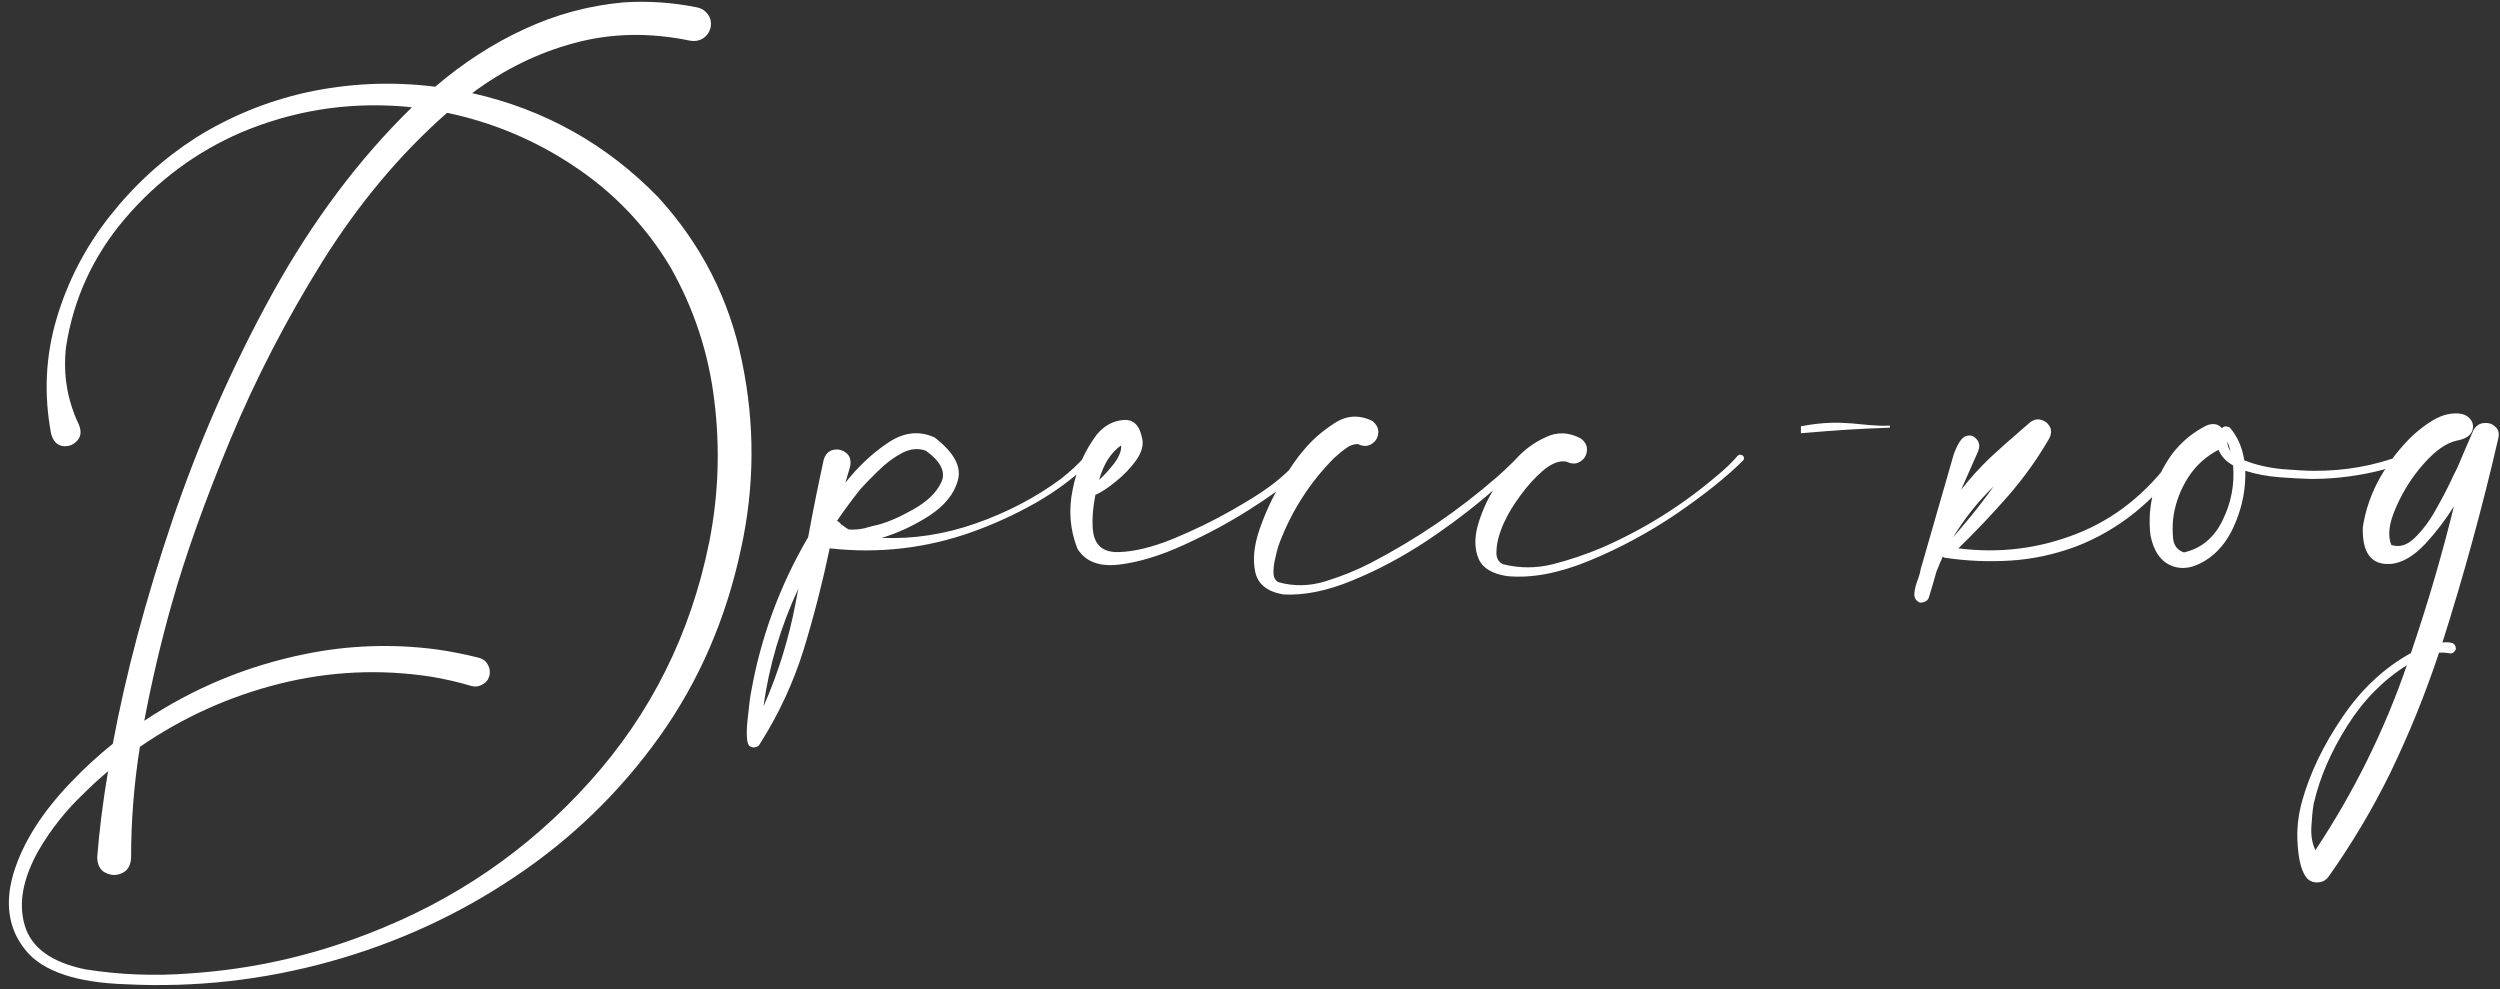 <?xml version="1.0" encoding="UTF-8"?> <svg xmlns="http://www.w3.org/2000/svg" viewBox="0 0 129.744 51.346" fill="none"><rect x="0" y="0" width="129.744" height="51.346" fill="#333333" stroke="none"/><path d="M34.154 10.23C36.404 12.691 37.858 15.545 38.514 18.791C39.182 22.025 39.164 25.248 38.461 28.459C37.688 32.104 36.275 35.361 34.225 38.233C32.174 41.103 29.678 43.524 26.736 45.492C23.795 47.473 20.59 48.943 17.121 49.904C13.664 50.865 10.143 51.258 6.557 51.082C3.967 51 2.227 50.414 1.336 49.324C0.445 48.234 0.234 46.898 0.703 45.316C1.184 43.734 2.18 42.158 3.691 40.588C4.371 39.873 5.092 39.211 5.854 38.602C6.533 34.957 7.564 31.09 8.947 27C10.342 22.898 12.076 18.967 14.15 15.205C16.236 11.443 18.645 8.232 21.375 5.572C21.211 5.549 21.041 5.531 20.865 5.52C17.971 5.297 15.187 5.748 12.516 6.873C10.207 7.869 8.209 9.346 6.521 11.303C4.846 13.26 3.814 15.492 3.428 18C3.264 19.418 3.486 20.766 4.096 22.043C4.236 22.395 4.201 22.676 3.99 22.887C3.791 23.098 3.545 23.186 3.252 23.15C2.959 23.104 2.76 22.893 2.654 22.518C2.268 20.479 2.361 18.486 2.936 16.541C3.51 14.596 4.436 12.814 5.713 11.197C6.99 9.58 8.479 8.227 10.178 7.137C11.947 6.035 13.852 5.256 15.891 4.799C18.094 4.318 20.326 4.219 22.588 4.5C24.041 3.258 25.582 2.262 27.211 1.512C28.851 0.75 30.568 0.287 32.361 0.123C33.65 0.041 34.928 0.129 36.193 0.387C36.439 0.445 36.627 0.574 36.756 0.773C36.885 0.961 36.926 1.178 36.879 1.424C36.82 1.67 36.691 1.857 36.492 1.986C36.293 2.115 36.064 2.156 35.807 2.109C33.709 1.676 31.711 1.717 29.812 2.232C27.926 2.736 26.156 3.604 24.504 4.834C28.254 5.678 31.471 7.477 34.154 10.23ZM36.809 28.125C37.289 25.699 37.377 23.256 37.072 20.795C36.779 18.334 36.018 16.02 34.787 13.852C33.521 11.742 31.869 10.008 29.83 8.648C27.803 7.289 25.594 6.357 23.203 5.854C20.777 7.986 18.621 10.559 16.734 13.57C14.859 16.582 13.266 19.664 11.953 22.816C10.641 25.969 9.627 28.81 8.912 31.342C8.35 33.334 7.875 35.355 7.488 37.406C10.043 35.707 12.826 34.553 15.838 33.943C18.076 33.486 20.332 33.404 22.605 33.697C23.367 33.803 24.117 33.949 24.855 34.137C25.066 34.195 25.219 34.312 25.313 34.488C25.418 34.664 25.447 34.857 25.4 35.068C25.342 35.279 25.219 35.432 25.031 35.525C24.855 35.631 24.662 35.654 24.451 35.596C23.771 35.396 23.086 35.238 22.395 35.121C19.734 34.711 17.098 34.834 14.484 35.49C11.883 36.146 9.475 37.236 7.26 38.76C6.955 40.67 6.803 42.592 6.803 44.525C6.779 44.924 6.621 45.187 6.328 45.316C6.047 45.445 5.766 45.439 5.484 45.299C5.203 45.17 5.057 44.9 5.045 44.49C5.15 43.119 5.338 41.631 5.607 40.025C5.162 40.4 4.734 40.793 4.324 41.203C3.422 42.059 2.654 43.025 2.021 44.104C1.189 45.568 0.943 46.875 1.283 48.023C1.623 49.184 2.672 49.945 4.43 50.308C6.223 50.59 8.027 50.66 9.844 50.519C13.031 50.308 16.113 49.623 19.09 48.463C23.59 46.74 27.428 44.109 30.604 40.57C33.779 37.043 35.848 32.895 36.809 28.125ZM43.682 27.193V27.229C43.682 27.217 43.676 27.211 43.664 27.211C43.676 27.199 43.682 27.193 43.682 27.193ZM56.338 23.66C56.408 23.59 56.478 23.566 56.549 23.59C56.619 23.613 56.666 23.66 56.689 23.73C56.725 23.801 56.707 23.871 56.637 23.941C55.758 24.785 54.791 25.506 53.736 26.104C52.682 26.701 51.58 27.205 50.432 27.615C48.053 28.459 45.598 28.74 43.066 28.459L43.084 28.441C43.084 28.441 43.078 28.441 43.066 28.441C43.066 28.441 43.066 28.435 43.066 28.424C42.691 30.217 42.24 31.975 41.713 33.697C41.174 35.432 40.412 37.072 39.428 38.619C39.381 38.701 39.31 38.754 39.217 38.777C39.111 38.801 39.017 38.789 38.935 38.742C38.83 38.684 38.771 38.508 38.76 38.215C38.748 37.922 38.766 37.594 38.812 37.231C38.848 36.867 38.883 36.551 38.918 36.281C38.941 36.141 38.959 36.035 38.971 35.965C39.475 33.094 40.465 30.398 41.941 27.879C42.188 26.531 42.457 25.189 42.75 23.854C42.844 23.561 43.014 23.391 43.26 23.344C43.506 23.297 43.723 23.35 43.91 23.502C44.109 23.654 44.18 23.889 44.121 24.205C44.039 24.486 43.957 24.768 43.875 25.049C44.543 24.205 45.281 23.514 46.09 22.975C46.91 22.424 47.719 22.336 48.516 22.711C49.512 23.484 49.91 24.223 49.711 24.926C49.524 25.629 49.025 26.244 48.217 26.772C47.408 27.287 46.588 27.668 45.756 27.914C47.396 27.984 49.031 27.732 50.66 27.158C52.289 26.584 53.754 25.816 55.055 24.855C55.523 24.492 55.951 24.094 56.338 23.66ZM39.621 36.668C40.383 34.945 40.939 33.152 41.291 31.289C41.338 31.043 41.385 30.797 41.432 30.551C40.518 32.508 39.914 34.547 39.621 36.668ZM43.664 27.211C43.641 27.234 43.635 27.258 43.647 27.281L43.682 27.229C43.787 27.311 43.904 27.393 44.033 27.475C44.396 27.51 44.771 27.463 45.158 27.334C45.275 27.299 45.398 27.27 45.527 27.246C46.102 27.094 46.734 26.818 47.426 26.42C48.129 26.022 48.604 25.559 48.85 25.031C49.096 24.504 48.832 23.959 48.059 23.396C47.66 23.244 47.238 23.285 46.793 23.52C46.359 23.754 45.949 24.064 45.562 24.451C45.176 24.826 44.859 25.154 44.613 25.436C44.203 25.951 43.811 26.484 43.436 27.035C43.471 27.047 43.506 27.065 43.541 27.088C43.576 27.135 43.617 27.176 43.664 27.211ZM67.904 23.607C68.021 23.748 68.004 23.906 67.852 24.082C67.711 24.258 67.541 24.428 67.342 24.592C67.201 24.709 67.101 24.803 67.043 24.873C66.598 25.272 65.859 25.799 64.828 26.455C63.797 27.111 62.666 27.721 61.435 28.283C60.205 28.846 59.08 29.185 58.061 29.303C57.041 29.42 56.326 29.144 55.916 28.476C55.529 27.492 55.447 26.467 55.67 25.4C55.881 24.322 56.303 23.367 56.935 22.535C57.311 22.09 57.762 21.844 58.289 21.797C58.816 21.75 59.145 22.066 59.273 22.746C59.356 23.086 59.256 23.461 58.975 23.871C58.693 24.27 58.342 24.639 57.92 24.979C57.51 25.318 57.152 25.553 56.848 25.682C56.707 26.42 56.666 27.047 56.725 27.563C56.818 28.312 57.264 28.676 58.061 28.652C58.869 28.629 59.807 28.4 60.873 27.967C61.951 27.522 62.953 27.035 63.879 26.508C64.805 25.981 65.443 25.582 65.795 25.313C66.463 24.844 67.055 24.293 67.57 23.66C67.617 23.602 67.67 23.572 67.728 23.572C67.799 23.561 67.857 23.572 67.904 23.607ZM58.184 23.115C57.656 23.479 57.275 24.076 57.041 24.908C57.334 24.639 57.603 24.34 57.85 24.012C58.096 23.672 58.207 23.373 58.184 23.115ZM90.176 23.66C90.234 23.602 90.293 23.584 90.352 23.607C90.422 23.619 90.469 23.654 90.492 23.713C90.527 23.771 90.516 23.836 90.457 23.906C89.578 24.773 88.418 25.699 86.977 26.684C85.535 27.656 84.029 28.465 82.459 29.109C80.889 29.754 79.477 30.018 78.223 29.9C77.449 29.783 76.957 29.49 76.746 29.021C76.535 28.541 76.512 27.978 76.676 27.334C76.852 26.69 77.121 26.063 77.484 25.453C76.465 26.344 75.316 27.217 74.039 28.072C72.762 28.916 71.473 29.602 70.172 30.129C68.871 30.668 67.682 30.908 66.603 30.85C65.772 30.709 65.285 30.322 65.145 29.689C65.004 29.045 65.08 28.301 65.373 27.457C65.666 26.613 66.035 25.816 66.48 25.066C66.926 24.316 67.318 23.748 67.658 23.361C68.08 22.846 68.607 22.383 69.24 21.973C69.873 21.551 70.535 21.51 71.227 21.85C71.461 22.049 71.561 22.266 71.525 22.5C71.502 22.734 71.385 22.916 71.174 23.045C70.975 23.174 70.74 23.174 70.471 23.045C70.272 23.045 70.078 23.109 69.891 23.238C69.703 23.367 69.527 23.508 69.363 23.66C69.316 23.695 69.275 23.73 69.24 23.766C67.986 25.031 67.043 26.496 66.41 28.16C66.387 28.219 66.363 28.283 66.34 28.353C66.281 28.553 66.223 28.787 66.164 29.057C66.106 29.314 66.082 29.555 66.094 29.777C66.106 29.988 66.193 30.135 66.358 30.217C67.154 30.439 67.969 30.422 68.801 30.164C69.633 29.906 70.412 29.59 71.139 29.215C73.506 27.984 75.691 26.496 77.695 24.75C77.976 24.504 78.246 24.252 78.504 23.994C78.562 23.936 78.615 23.883 78.662 23.836C79.084 23.355 79.6 22.975 80.209 22.693C80.818 22.4 81.434 22.424 82.055 22.764C82.289 22.951 82.389 23.168 82.354 23.414C82.33 23.648 82.213 23.83 82.002 23.959C81.803 24.088 81.568 24.088 81.299 23.959C80.936 23.889 80.531 24.041 80.086 24.416C79.652 24.791 79.254 25.23 78.891 25.734C78.527 26.238 78.275 26.649 78.135 26.965C78.029 27.152 77.924 27.41 77.818 27.738C77.713 28.066 77.66 28.383 77.66 28.687C77.66 28.98 77.777 29.18 78.012 29.285C78.867 29.496 79.723 29.496 80.578 29.285C81.445 29.062 82.283 28.781 83.092 28.441C85.307 27.481 87.328 26.215 89.156 24.645C89.531 24.34 89.871 24.012 90.176 23.66ZM93.463 22.484V22.124C95.695 21.692 96.631 22.16 98.071 22.088C98.071 22.088 98.107 22.124 98.071 22.196C96.163 22.268 95.623 22.304 93.463 22.484ZM113.186 23.66C113.314 23.766 113.285 23.959 113.098 24.24C112.922 24.521 112.67 24.826 112.342 25.154C112.025 25.482 111.715 25.787 111.41 26.068C111.105 26.338 110.894 26.52 110.777 26.613C109.84 27.363 108.82 27.949 107.719 28.371C106.605 28.781 105.48 29.021 104.344 29.092C103.207 29.162 102.082 29.115 100.969 28.951C100.91 28.951 100.863 28.928 100.828 28.881C100.711 29.139 100.6 29.402 100.494 29.672C100.377 30.094 100.254 30.516 100.125 30.938C100.101 31.055 100.043 31.143 99.949 31.201C99.844 31.26 99.738 31.283 99.633 31.272C99.422 31.178 99.328 31.014 99.352 30.779C99.375 30.545 99.44 30.299 99.545 30.041C99.615 29.842 99.662 29.666 99.685 29.514C99.721 29.373 99.762 29.232 99.808 29.092L101.391 23.59C101.59 23.039 101.795 22.723 102.006 22.641C102.229 22.559 102.416 22.605 102.568 22.781C102.732 22.945 102.762 23.162 102.656 23.432L101.777 25.418C102.246 24.82 102.75 24.264 103.289 23.748C103.781 23.291 104.268 22.857 104.748 22.447C104.936 22.283 105.117 22.125 105.293 21.973C105.492 21.797 105.691 21.732 105.891 21.779C106.101 21.826 106.26 21.938 106.365 22.113C106.471 22.289 106.471 22.494 106.365 22.729C105.744 23.807 105.024 24.814 104.203 25.752C103.383 26.69 102.527 27.592 101.637 28.459C103.758 28.728 105.803 28.476 107.771 27.703C109.74 26.93 111.404 25.606 112.764 23.73C112.822 23.66 112.887 23.619 112.957 23.607C113.039 23.596 113.115 23.613 113.186 23.66ZM103.465 25.242C102.645 26.039 101.941 26.924 101.355 27.896C101.602 27.604 101.853 27.305 102.111 27C102.58 26.438 103.031 25.852 103.465 25.242ZM124.91 23.73C124.945 23.871 124.863 23.982 124.664 24.064C124.477 24.146 124.271 24.211 124.049 24.258C123.873 24.305 123.744 24.346 123.662 24.381C122.49 24.686 121.301 24.844 120.094 24.855C120.035 24.855 119.977 24.855 119.918 24.855C119.461 24.844 118.922 24.814 118.301 24.768C117.68 24.721 117.088 24.609 116.525 24.434C116.549 25.324 116.391 26.191 116.051 27.035C115.723 27.879 115.26 28.517 114.662 28.951C113.959 29.455 113.314 29.596 112.728 29.373C112.143 29.15 111.768 28.617 111.603 27.773C111.428 26.227 111.809 24.814 112.746 23.537C113.227 22.916 113.818 22.43 114.522 22.078C114.85 21.949 115.113 21.996 115.313 22.219C115.418 22.113 115.553 22.102 115.717 22.184C116.115 22.641 116.367 23.209 116.473 23.889C117.059 24.123 117.715 24.275 118.441 24.346C119.168 24.404 119.719 24.434 120.094 24.434C121.676 24.445 123.199 24.176 124.664 23.625C124.711 23.602 124.758 23.602 124.805 23.625C124.852 23.648 124.887 23.684 124.91 23.73ZM115.752 23.414C115.717 23.238 115.664 23.068 115.594 22.904C115.594 23.092 115.647 23.262 115.752 23.414ZM113.344 28.67C114.246 28.459 114.914 27.902 115.348 27C115.793 26.098 115.975 25.148 115.893 24.152C115.529 23.953 115.277 23.684 115.137 23.344C114.481 23.684 113.953 24.164 113.555 24.785C113.168 25.395 112.916 26.057 112.799 26.772C112.799 26.818 112.793 26.865 112.781 26.912C112.746 27.252 112.746 27.604 112.781 27.967C112.828 28.33 113.016 28.564 113.344 28.67ZM128.373 22.307C128.514 22.084 128.695 21.967 128.918 21.955C129.152 21.932 129.346 21.996 129.498 22.148C129.662 22.289 129.715 22.488 129.656 22.746C128.836 26.309 127.869 29.842 126.756 33.346C126.943 33.322 127.102 33.328 127.231 33.363C127.371 33.398 127.447 33.504 127.459 33.68C127.435 33.75 127.394 33.808 127.336 33.855C127.277 33.902 127.213 33.92 127.143 33.908C126.955 33.873 126.768 33.861 126.58 33.873C125.877 35.994 125.033 38.074 124.049 40.113C123.135 41.977 122.068 43.77 120.85 45.492C120.709 45.68 120.533 45.779 120.322 45.791C120.1 45.814 119.906 45.75 119.742 45.598C119.473 45.293 119.309 44.736 119.25 43.928C119.18 43.131 119.256 42.34 119.479 41.555C119.889 40.101 120.586 38.654 121.57 37.213C122.543 35.771 123.727 34.664 125.121 33.891C125.977 31.383 126.721 28.846 127.353 26.279C126.92 26.971 126.428 27.615 125.877 28.213C125.115 29.021 124.377 29.367 123.662 29.25C122.935 29.133 122.59 28.5 122.625 27.352C122.766 26.449 123.064 25.594 123.521 24.785C123.978 23.977 124.547 23.244 125.227 22.588C125.941 21.955 126.545 21.592 127.037 21.498C127.529 21.404 127.887 21.457 128.109 21.656C128.332 21.855 128.396 22.09 128.303 22.359C128.209 22.617 127.939 22.787 127.494 22.869C126.955 22.986 126.381 23.391 125.772 24.082C125.174 24.762 124.699 25.512 124.348 26.332C123.984 27.141 123.902 27.791 124.102 28.283L124.014 28.248C124.459 28.435 124.887 28.33 125.297 27.932C125.719 27.533 126.1 27.024 126.44 26.402C126.791 25.781 127.078 25.225 127.301 24.732C127.383 24.557 127.459 24.404 127.529 24.275C127.682 23.924 127.834 23.566 127.986 23.203C128.115 22.91 128.244 22.611 128.373 22.307ZM120.164 44.121C122.168 41.098 123.75 37.899 124.91 34.523C123.68 35.297 122.648 36.346 121.816 37.67C120.973 39.006 120.398 40.33 120.094 41.643C120.082 41.654 120.076 41.672 120.076 41.695C120.018 42.059 119.977 42.469 119.953 42.926C119.93 43.383 120 43.781 120.164 44.121Z" fill="white"></path></svg> 